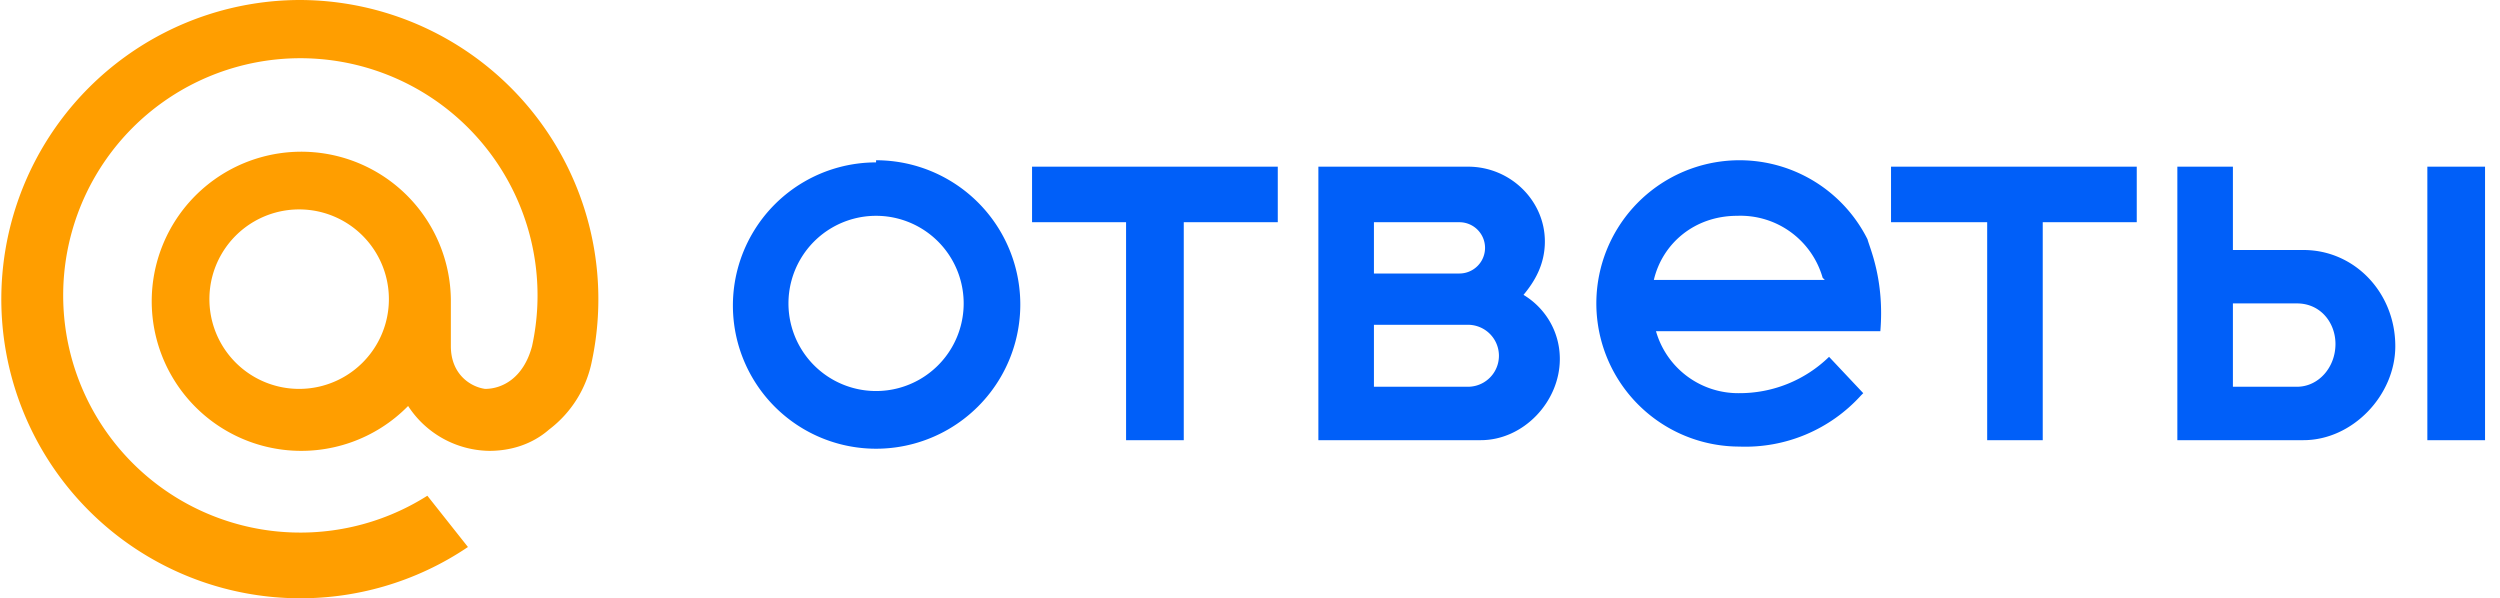 <svg width="117" height="28" viewBox="0 0 117 28" fill="none" xmlns="http://www.w3.org/2000/svg">
    <path fill-rule="evenodd" clip-rule="evenodd"
          d="M41 7.5A6.7 6.7 0 1141 21a6.7 6.7 0 010-13.4zm0 2.6a4.1 4.1 0 110 8.2 4.1 4.1 0 010-8.2zm18.8.3h-4.4v10.2h-2.7V10.4h-4.4V7.8h11.5v2.6zm40.2 0h-4.4v10.2H93V10.4h-4.5V7.8H100v2.6zm16.3 10.2h-2.7V7.8h2.7v12.8zm-11.8-8.9h3.3c2.4 0 4.3 2 4.3 4.5 0 2.3-2 4.4-4.3 4.4h-5.9V7.8h2.6v4zm3 2.5h-3v3.9h3c1 0 1.8-.9 1.8-2 0-1-.7-1.9-1.8-1.9zm-38.2 6.4h-7.6V7.8h7c2 0 3.6 1.6 3.6 3.5 0 1.1-.5 1.9-1 2.5 1 .6 1.7 1.7 1.7 3 0 2-1.7 3.8-3.7 3.8zm-.6-5.4h-4.4v2.9h4.4a1.4 1.4 0 000-2.9zm-.3-4.8h-4.1v2.4h4a1.2 1.2 0 000-2.4zm18.8 8l-.1.1a7.3 7.3 0 01-5.7 2.4 6.7 6.7 0 116-9.7c.1.4.8 1.9.6 4.3H77.5a4 4 0 003.9 2.9 6 6 0 004.2-1.7l1.6 1.7zM85.3 13a4 4 0 00-4-2.9c-2 0-3.5 1.3-3.9 3h8z"
          fill="#005FF9"></path>
    <path d="M18.2 14a4.2 4.2 0 11-8.4 0 4.2 4.2 0 018.4 0zM14 0a14 14 0 107.9 25.6L20 23.2a11.1 11.1 0 114.9-7c-.4 1.5-1.4 2-2.2 2-.7-.1-1.6-.7-1.6-2V14a7 7 0 10-2 5 4.6 4.6 0 003.8 2.1c1 0 2-.3 2.8-1a5.3 5.3 0 002-3.2A14 14 0 0014 0"
          fill="#FF9E00"></path>
</svg>
